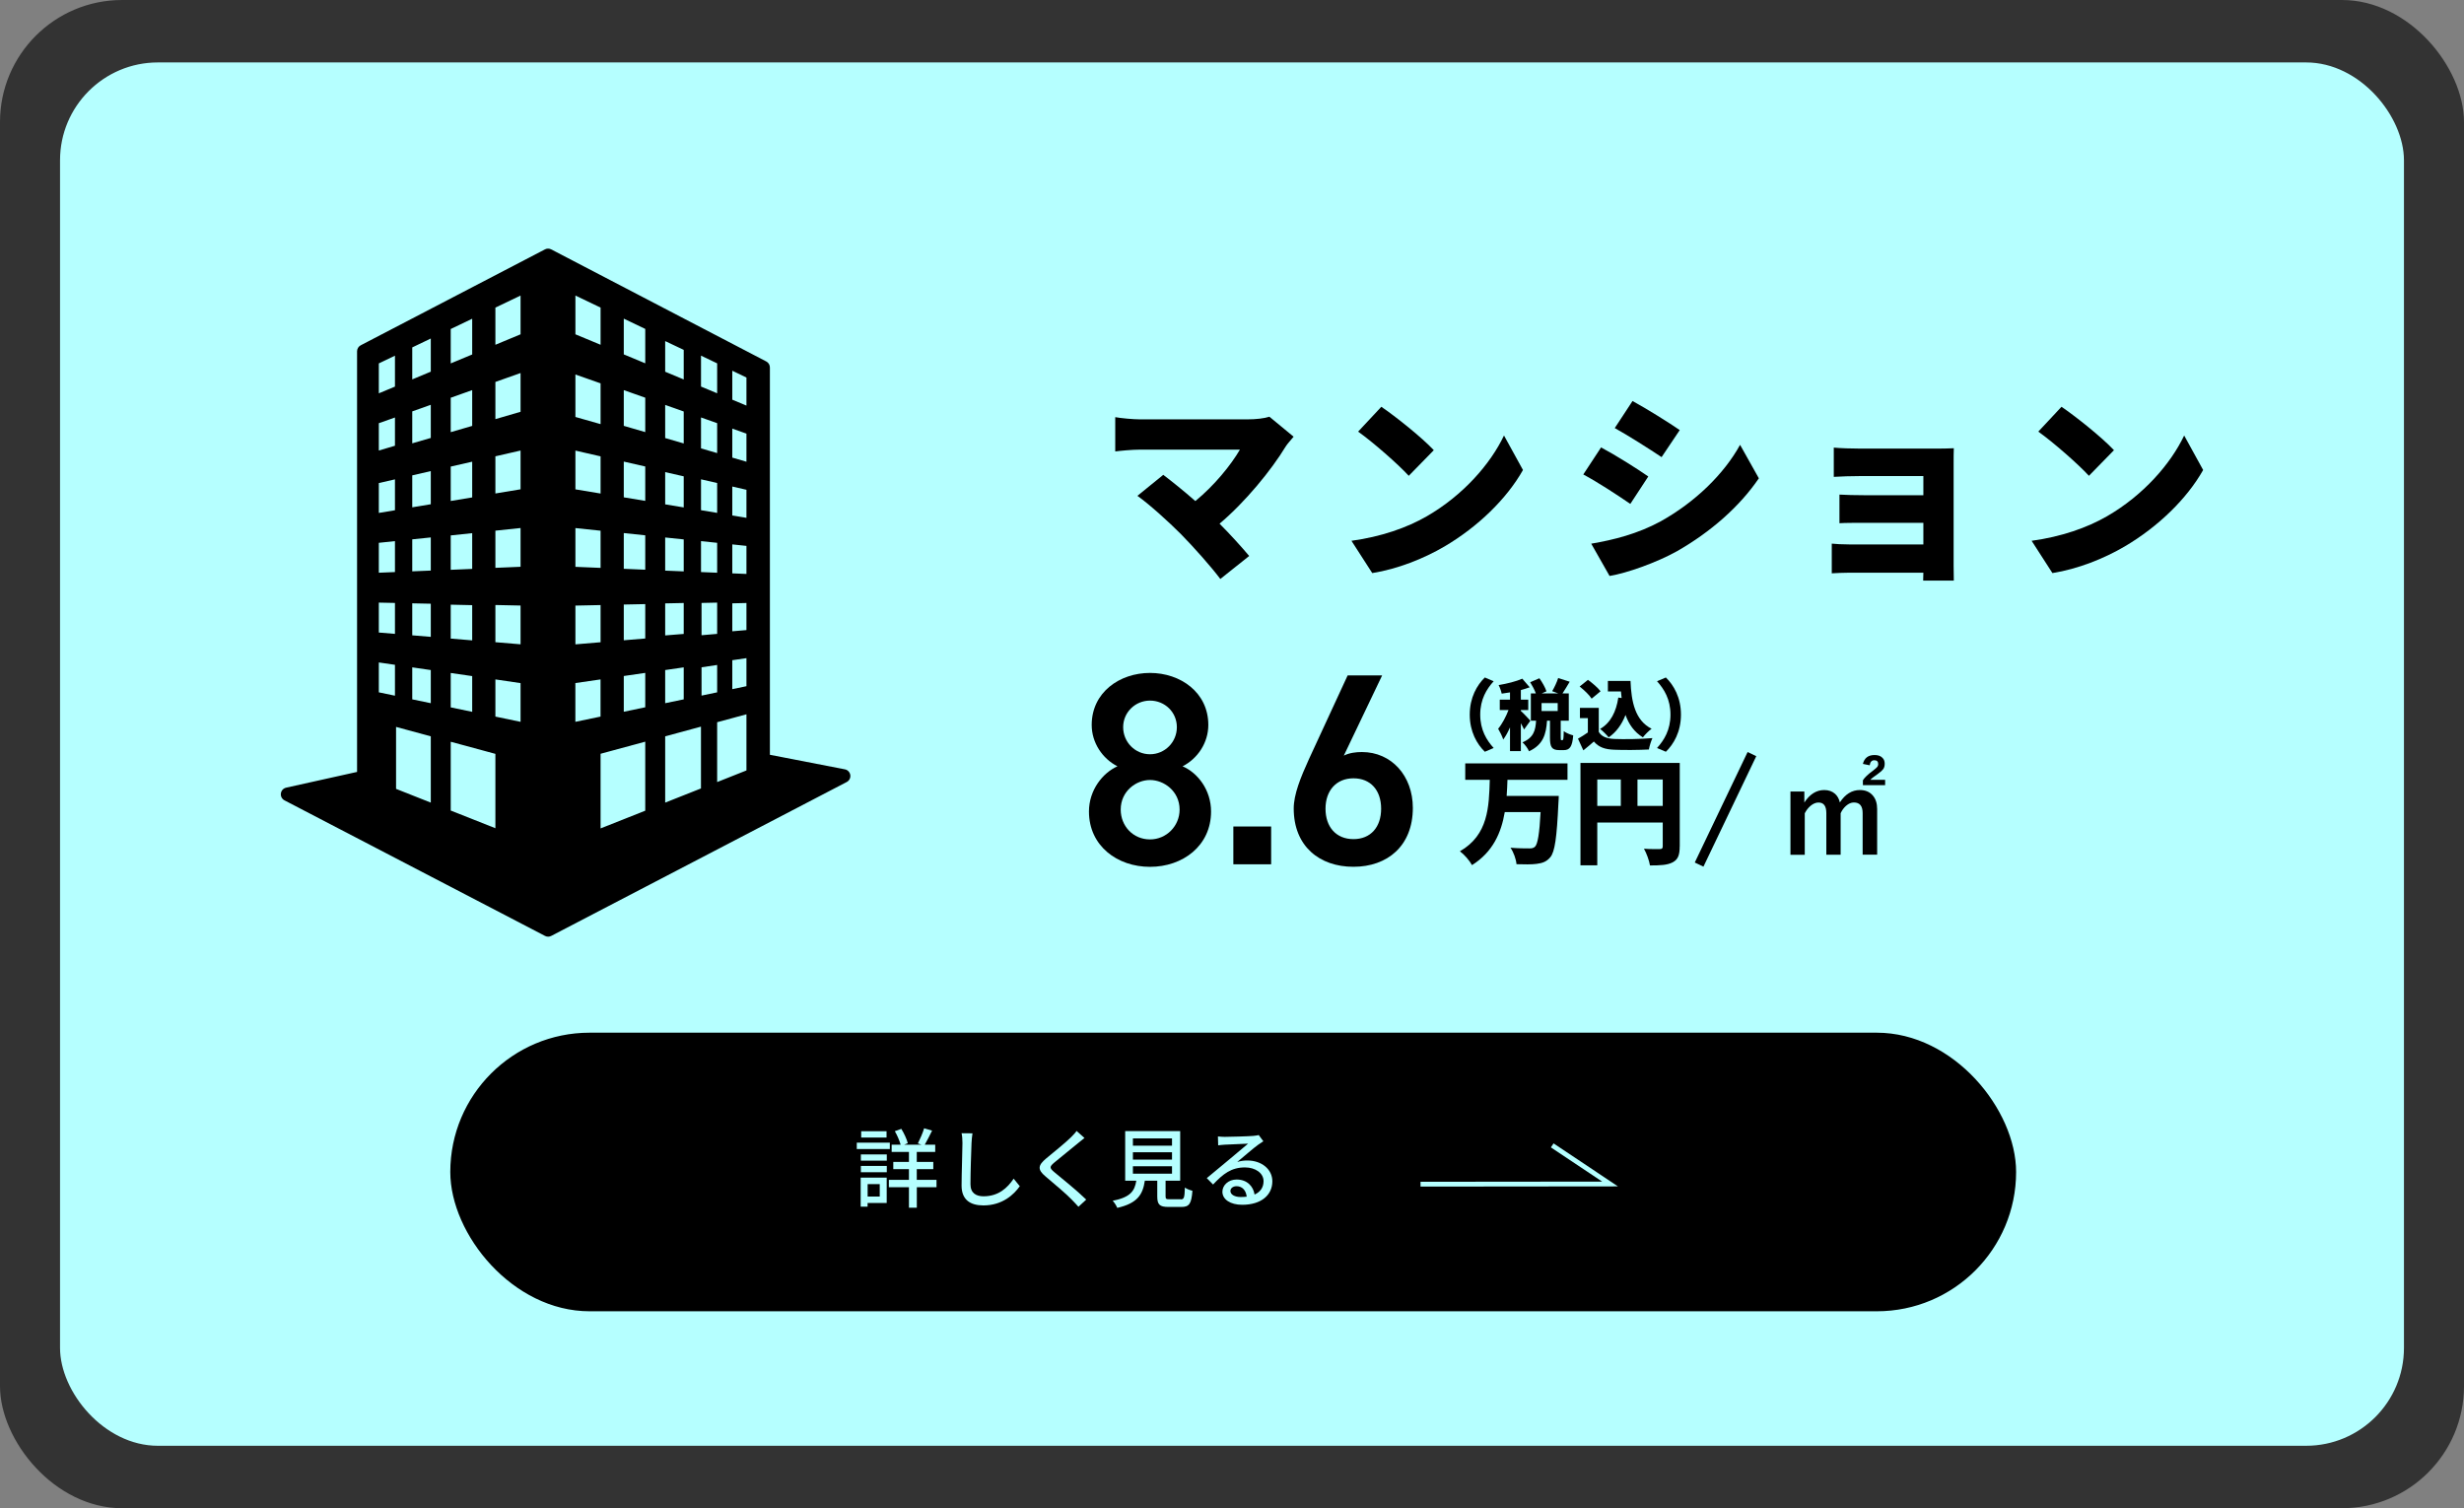 <?xml version="1.0" encoding="UTF-8"?>
<svg id="_レイヤー_2" data-name="レイヤー 2" xmlns="http://www.w3.org/2000/svg" width="513" height="314" viewBox="0 0 513 314">
  <rect x="0" y="0" width="513" height="314" fill="#808080" stroke="none"/>
  <defs>
    <style>
      .cls-1, .cls-2, .cls-3 {
        stroke-width: 0px;
      }

      .cls-2 {
        fill: #333;
      }

      .cls-4 {
        stroke: #000;
        stroke-width: 2px;
      }

      .cls-4, .cls-5 {
        fill: none;
        stroke-miterlimit: 10;
      }

      .cls-3 {
        fill: #b5ffff;
      }

      .cls-5 {
        stroke: #b5ffff;
      }
    </style>
  </defs>
  <g id="_具" data-name="具">
    <g>
      <rect class="cls-2" width="513" height="314" rx="25.42" ry="25.42"/>
      <rect class="cls-3" x="12.5" y="13" width="488" height="288" rx="20.37" ry="20.37"/>
      <g>
        <path class="cls-1" d="m269.33,90.92c-.67.8-1.26,1.43-1.64,2.02-2.98,4.92-8.4,11.55-13.78,16.09,2.27,2.27,4.54,4.79,6.17,6.72l-6.01,4.79c-1.85-2.48-5.46-6.55-8.23-9.37-2.44-2.44-6.39-6.05-9.03-7.94l5.38-4.37c1.76,1.34,4.2,3.28,6.68,5.46,3.99-3.28,7.39-7.48,9.28-10.71h-20.79c-1.72,0-4.24.25-5.17.38v-7.14c1.09.21,3.74.46,5.17.46h22.31c1.89,0,3.57-.21,4.62-.55l5.04,4.16Z"/>
        <path class="cls-1" d="m297.08,107.47c7.56-4.37,13.23-10.88,16.05-16.8l3.95,7.18c-3.36,5.96-9.33,11.8-16.34,15.92-4.29,2.52-9.75,4.7-15.04,5.54l-4.33-6.72c6.17-.84,11.59-2.73,15.71-5.12Zm1.43-13.74l-5.21,5.33c-2.23-2.44-7.52-7.06-10.54-9.2l4.83-5.17c2.9,1.97,8.4,6.34,10.92,9.03Z"/>
        <path class="cls-1" d="m343.17,99.2l-3.74,5.71c-2.56-1.76-6.8-4.54-9.79-6.13l3.7-5.63c3.02,1.6,7.48,4.41,9.83,6.05Zm2.52,9.37c7.22-3.99,13.27-9.91,16.59-15.96l3.91,6.97c-4.03,5.92-10.04,11.17-17.01,15.16-4.29,2.39-10.46,4.58-14.07,5.17l-3.82-6.72c4.75-.8,9.66-2.06,14.41-4.62Zm4.03-19.03l-3.78,5.63c-2.52-1.68-6.8-4.41-9.75-6.05l3.7-5.63c2.94,1.6,7.44,4.41,9.83,6.05Z"/>
        <path class="cls-1" d="m406.74,117.68c0,.67.04,2.39.04,3.19h-6.38c0-.38.04-1.01.04-1.64h-15.37c-1.13,0-2.98.08-3.7.13v-6.18c.71.08,2.18.17,3.74.17h15.33v-4.5h-12.39c-1.68,0-3.99,0-5.08.08v-5.96c1.26.08,3.4.13,5.08.13h12.39v-3.99h-12.94c-1.81,0-4.54.08-5.71.17v-6.09c1.26.13,3.91.21,5.71.21h15.71c1.01,0,2.86-.04,3.57-.08-.04.63-.04,2.31-.04,3.23v21.13Z"/>
        <path class="cls-1" d="m438.69,107.47c7.56-4.37,13.23-10.88,16.05-16.8l3.95,7.18c-3.36,5.96-9.33,11.8-16.34,15.92-4.29,2.52-9.75,4.7-15.04,5.54l-4.33-6.72c6.17-.84,11.59-2.73,15.71-5.12Zm1.43-13.74l-5.21,5.33c-2.23-2.44-7.52-7.06-10.54-9.2l4.83-5.17c2.9,1.97,8.4,6.34,10.92,9.03Z"/>
      </g>
      <g>
        <g>
          <path class="cls-1" d="m306,148.78c0-3.58,1.52-6.16,3.14-7.73l1.84.78c-1.47,1.62-2.8,3.76-2.8,6.95s1.33,5.33,2.8,6.95l-1.84.78c-1.62-1.57-3.14-4.15-3.14-7.73Z"/>
          <path class="cls-1" d="m317.31,151.88c-.16-.35-.4-.83-.67-1.31v5.81h-2.26v-4.95c-.43.98-.9,1.86-1.41,2.53-.21-.67-.7-1.65-1.06-2.24.83-.98,1.62-2.5,2.16-3.89h-1.82v-2.16h2.13v-1.52c-.59.1-1.17.19-1.73.26-.1-.51-.38-1.3-.64-1.78,1.76-.29,3.67-.77,4.93-1.33l1.54,1.79c-.58.22-1.2.4-1.84.58v2h1.54v2.16h-1.54v.19c.43.35,1.7,1.7,1.98,2.03l-1.31,1.82Zm7.99,2.21c.18,0,.24-.24.27-1.87.42.35,1.38.74,1.97.88-.19,2.4-.74,3.07-1.99,3.07h-.9c-1.62,0-1.95-.69-1.95-2.64v-3.49h-.61c-.19,2.79-.78,5.01-3.75,6.37-.24-.58-.86-1.42-1.36-1.86,2.35-.98,2.71-2.53,2.83-4.51h-1.09v-5.68h1.04c-.26-.72-.74-1.62-1.18-2.32l1.92-.83c.59.83,1.23,1.94,1.47,2.72l-.98.43h3.43l-1.26-.46c.45-.75.98-1.87,1.25-2.74l2.4.77c-.53.9-1.06,1.78-1.5,2.43h1.31v5.68h-1.68v3.47c0,.53.02.58.14.58h.21Zm-.99-7.71h-3.36v1.65h3.36v-1.65Z"/>
          <path class="cls-1" d="m332.87,152.39c.59.99,1.68,1.39,3.25,1.46,1.95.08,5.6.03,7.91-.18-.26.56-.62,1.68-.74,2.37-2.03.11-5.22.14-7.22.05-1.91-.08-3.17-.48-4.23-1.71-.66.58-1.33,1.15-2.19,1.84l-1.12-2.43c.66-.37,1.39-.82,2.06-1.3v-2.98h-1.65v-2.14h3.92v5.03Zm-1.49-6.93c-.46-.74-1.58-1.81-2.5-2.53l1.73-1.39c.91.66,2.08,1.65,2.62,2.38l-1.86,1.54Zm6.24-.13c-.06-.45-.11-.91-.14-1.38h-2.72v-2.19h4.71c.16,4.37.98,8.26,4.39,9.96-.54.38-1.39,1.23-1.81,1.79-1.81-1.1-2.93-2.72-3.62-4.66-.78,2-1.94,3.59-3.51,4.67-.34-.45-1.25-1.36-1.78-1.76,2.18-1.26,3.35-3.57,3.79-6.53l.69.1Z"/>
          <path class="cls-1" d="m349.97,148.78c0,3.59-1.52,6.16-3.14,7.73l-1.84-.78c1.47-1.62,2.8-3.76,2.8-6.95s-1.33-5.33-2.8-6.95l1.84-.78c1.62,1.57,3.14,4.15,3.14,7.73Z"/>
        </g>
        <path class="cls-1" d="m375.66,164.77v2.31c1.12-1.73,2.51-2.6,4.15-2.6.91,0,1.67.27,2.26.8.49.45.82,1.05.98,1.78,1.13-1.72,2.52-2.58,4.17-2.58,1.16,0,2.07.39,2.72,1.17.59.7.88,1.62.88,2.79v9.5h-3.02v-8.66c0-1.48-.61-2.21-1.83-2.21-.55,0-1.09.23-1.63.7-.46.41-.84.92-1.12,1.54v8.64h-2.98v-8.66c0-1.48-.54-2.21-1.63-2.21-.55,0-1.11.23-1.66.69-.48.41-.88.92-1.2,1.55v8.64h-2.98v-13.17h2.88Zm12.19-5.72c.3-1.24,1.11-1.86,2.43-1.86.7,0,1.23.18,1.61.55.34.32.5.73.5,1.24s-.11.88-.33,1.17c-.19.26-.55.58-1.09.97-.88.61-1.41,1.02-1.58,1.24h3.09v1.1h-4.63v-1.01c.35-.57,1.04-1.23,2.06-1.97.49-.38.81-.66.95-.84.12-.16.18-.35.18-.56,0-.53-.27-.8-.81-.8s-.88.35-.96,1.05l-1.42-.29Z"/>
        <g>
          <path class="cls-1" d="m313.85,162.35c-.02,1.13-.1,2.23-.17,3.36h10.85s-.02,1.06-.07,1.49c-.34,7.22-.74,10.15-1.7,11.28-.79.94-1.66,1.22-2.83,1.37-1.01.14-2.64.12-4.2.07-.07-.98-.58-2.47-1.25-3.43,1.61.14,3.19.14,3.94.14.5,0,.82-.05,1.15-.34.58-.53.94-2.76,1.18-7.22h-7.46c-.74,4.32-2.47,8.3-6.82,11.04-.53-.96-1.58-2.18-2.52-2.88,5.93-3.41,6.05-9.26,6.22-14.88h-5.11v-3.41h21.29v3.41h-12.48Z"/>
          <path class="cls-1" d="m349.71,176.24c0,1.78-.36,2.71-1.46,3.29s-2.59.65-4.73.65c-.14-.98-.74-2.59-1.25-3.48,1.25.1,2.83.07,3.29.07s.62-.14.62-.58v-4.94h-13.63v8.9h-3.5v-21.31h20.67v17.4Zm-17.16-8.45h4.9v-5.5h-4.9v5.5Zm13.63,0v-5.5h-5.26v5.5h5.26Z"/>
        </g>
        <g>
          <path class="cls-1" d="m232.65,159.54c-3.13-1.6-5.36-4.9-5.36-8.61,0-6.78,5.81-10.83,12.14-10.83s12.14,4.05,12.14,10.83c0,3.71-2.22,7.01-5.36,8.61,3.19,1.37,5.93,4.96,5.93,9.41,0,7.18-5.93,11.52-12.71,11.52s-12.71-4.33-12.71-11.52c0-4.45,2.85-8.04,5.93-9.41Zm6.78,15.22c3.42,0,6.16-2.79,6.16-6.21,0-3.82-3.25-6.16-6.16-6.16s-6.1,2.34-6.1,6.16c0,3.42,2.57,6.21,6.1,6.21Zm0-17.73c3.08,0,5.59-2.51,5.59-5.64s-2.51-5.53-5.59-5.53-5.59,2.45-5.59,5.53,2.45,5.64,5.59,5.64Z"/>
          <path class="cls-1" d="m264.65,179.94h-7.87v-7.87h7.87v7.87Z"/>
          <path class="cls-1" d="m279.79,157.31c1.14-.57,2.51-.74,3.76-.74,6.16,0,10.6,4.96,10.6,11.63,0,7.92-5.3,12.26-12.37,12.26s-12.43-4.28-12.43-12.14c0-2.91,1.42-6.44,3.19-10.32l8.04-17.39h7.18l-7.98,16.7Zm2,17.39c3.59,0,5.76-2.51,5.76-6.33s-2.17-6.33-5.76-6.33-5.82,2.57-5.82,6.33,2.17,6.33,5.82,6.33Z"/>
        </g>
        <line class="cls-4" x1="364.75" y1="157" x2="353.75" y2="180"/>
      </g>
      <rect class="cls-1" x="93.75" y="215" width="326" height="58" rx="29" ry="29"/>
      <g>
        <path class="cls-3" d="m185.26,239.22h-6.88v-1.33h6.88v1.33Zm-.65,11.24h-3.98v.76h-1.44v-6.05h5.42v5.29Zm-5.38-10.12h5.4v1.3h-5.4v-1.3Zm0,2.4h5.4v1.31h-5.4v-1.31Zm5.35-5.91h-5.28v-1.31h5.28v1.31Zm-3.94,9.69v2.59h2.52v-2.59h-2.52Zm14.35.65h-4.11v4.27h-1.64v-4.27h-4.18v-1.53h4.18v-2.23h-3.26v-1.51h3.26v-2.07h-3.6v-1.51h1.87c-.23-.83-.7-1.94-1.21-2.81l1.35-.49c.58.94,1.15,2.16,1.35,2.99l-.76.31h3.62l-.76-.27c.43-.85,1.03-2.2,1.3-3.15l1.66.49c-.52,1.03-1.06,2.14-1.53,2.93h2.18v1.51h-3.84v2.07h3.44v1.51h-3.44v2.23h4.11v1.53Z"/>
        <path class="cls-3" d="m202.47,235.94c-.11.65-.16,1.4-.2,2.03-.07,1.98-.22,6.09-.22,8.57,0,1.87,1.19,2.52,2.72,2.52,3.13,0,4.99-1.76,6.27-3.67l1.28,1.57c-1.19,1.69-3.58,4-7.58,4-2.72,0-4.54-1.17-4.54-4.12,0-2.54.18-7.13.18-8.86,0-.74-.05-1.46-.18-2.05l2.27.02Z"/>
        <path class="cls-3" d="m225.79,236.92c-.45.34-1.01.83-1.37,1.1-1.19,1.01-3.66,2.95-4.92,4.02-1.03.88-1.03,1.12.04,2.02,1.5,1.24,4.86,3.96,6.61,5.69l-1.62,1.49c-.43-.5-.94-.99-1.37-1.46-.97-1.04-3.85-3.48-5.49-4.86-1.73-1.44-1.55-2.32.13-3.73,1.37-1.15,3.96-3.21,5.17-4.41.41-.43.94-.95,1.17-1.33l1.66,1.48Z"/>
        <path class="cls-3" d="m245.81,249.7c.7,0,.81-.29.88-2.47.36.31,1.1.56,1.57.68-.2,2.7-.67,3.37-2.29,3.37h-2.67c-1.89,0-2.36-.5-2.36-2.2v-3.26h-2.59c-.42,2.86-1.53,4.7-5.74,5.65-.16-.43-.61-1.13-.95-1.48,3.69-.72,4.57-2.03,4.92-4.18h-2.32v-10.32h11.45v10.32h-3.04v3.26c0,.54.13.61.85.61h2.3Zm-9.94-11.18h8.14v-1.51h-8.14v1.51Zm0,2.9h8.14v-1.53h-8.14v1.53Zm0,2.93h8.14v-1.55h-8.14v1.55Z"/>
        <path class="cls-3" d="m263.03,237.6c-.36.23-.77.5-1.1.74-.92.65-3.08,2.54-4.34,3.58.72-.23,1.4-.31,2.11-.31,2.99,0,5.2,1.84,5.2,4.32,0,2.86-2.29,4.9-6.28,4.9-2.47,0-4.12-1.12-4.12-2.72,0-1.31,1.21-2.54,2.95-2.54,2.21,0,3.49,1.42,3.75,3.13,1.21-.54,1.87-1.49,1.87-2.79,0-1.67-1.69-2.86-3.87-2.86-2.84,0-4.54,1.33-6.64,3.56l-1.31-1.33c1.39-1.13,3.62-3.01,4.66-3.87.99-.83,3.04-2.54,3.94-3.31-.94.04-3.98.16-4.92.22-.45.04-.92.07-1.31.13l-.05-1.85c.45.05.99.09,1.42.09.94,0,4.97-.11,5.94-.2.61-.07.94-.11,1.13-.18l.97,1.3Zm-3.47,11.54c-.14-1.31-.92-2.18-2.11-2.18-.74,0-1.28.43-1.28.99,0,.77.92,1.26,2.12,1.26.45,0,.86-.02,1.26-.07Z"/>
      </g>
      <polyline class="cls-5" points="323.17 238.46 335.21 246.5 335.21 246.5 295.75 246.54"/>
      <path class="cls-1" d="m175.9,160.17l-15.61-3.03v-80.64c0-.53-.29-1.01-.76-1.25l-44.77-23.33c-.41-.21-.9-.21-1.3,0l-38.36,19.97c-.47.24-.76.73-.76,1.25v87.57l-14.77,3.28c-.58.13-1.02.61-1.09,1.2-.08.59.22,1.16.75,1.44l54.24,28.22c.2.11.43.16.65.16s.45-.05.65-.16l61.52-32.04c.53-.28.83-.86.74-1.46-.09-.59-.54-1.07-1.13-1.18Zm-26.59-72.06v6.22l-3.36-.98v-6.44l3.36,1.19Zm-3.36-7.63v-6.44l3.36,1.61v6.23l-3.36-1.4Zm3.36,20.08v6.22l-3.36-.56v-6.43l3.36.77Zm0,12.45v6.23l-3.36-.14v-6.44l3.36.35Zm0,12.45v6.51l-3.25.28v-6.72l3.25-.07Zm-3.25,13.47l3.25-.49v5.7l-3.25.68v-5.89Zm3.25,17.51v-6.08l6.1-1.65v11.69l-6.1,2.42v-6.37Zm3.15-12.96v-6.03l2.95-.43v5.84l-2.95.62Zm0-12.05v-5.82l2.95-.07v5.64l-2.95.25Zm0-12.06v-6.03l2.95.31v5.84l-2.95-.12Zm0-12.05v-6.03l2.95.68v5.84l-2.95-.49Zm0-12.06v-6.03l2.95,1.05v5.85l-2.95-.86Zm0-12.05v-6.03l2.95,1.42v5.84l-2.95-1.23Zm-10.11,2.45v6.66l-3.86-1.12v-6.9l3.86,1.37Zm-3.86-8.27v-6.38l3.86,1.83v6.16l-3.86-1.61Zm3.86,21.77v6.48l-3.86-.64v-6.71l3.86.88Zm0,13.14v6.66l-3.86-.16v-6.9l3.86.4Zm0,13.24v6.44l-3.86.31v-6.67l3.86-.08Zm0,13.4v6.66l-3.86.8v-6.9l3.86-.56Zm3.59,12.34v12.87l-7.45,2.95v-13.8l7.45-2.02Zm-20.9-71.46v8.48l-5.24-1.49v-8.84l5.24,1.84Zm-5.24-10.22v-8.07l5.24,2.51v7.74l-5.24-2.18Zm5.24,25.41v7.74l-5.24-.87v-8.07l5.24,1.2Zm0,15.48v7.74l-5.24-.22v-8.07l5.24.55Zm0,15.48v7.74l-5.24.44v-8.07l5.24-.11Zm0,30.96l9.3-2.52v14.37l-9.3,3.69v-15.54Zm4.83-8.75v-7.44l4.47-.65v7.16l-4.47.93Zm0-14.88v-7.44l4.47-.09v7.16l-4.47.37Zm0-14.88v-7.44l4.47.47v7.16l-4.47-.19Zm0-14.88v-7.44l4.47,1.02v7.16l-4.47-.74Zm0-14.88v-7.44l4.47,1.58v7.16l-4.47-1.3Zm0-14.88v-7.44l4.47,2.14v7.16l-4.47-1.86Zm-10.08,68.43l5.24-.76v7.74l-5.24,1.09v-8.07Zm-16.65-8.51v-7.74l5.24.11v8.07l-5.24-.44Zm5.24,8.51v8.07l-5.24-1.09v-7.74l5.24.77Zm-5.24-23.99v-7.74l5.24-.55v8.07l-5.24.22Zm0-15.48v-7.74l5.24-1.2v8.07l-5.24.87Zm0-15.48v-7.74l5.24-1.86v8.07l-5.24,1.53Zm0-15.48v-7.74l5.24-2.51v8.07l-5.24,2.18Zm-4.83,9.45v7.44l-4.47,1.3v-7.16l4.47-1.59Zm-4.47-5.57v-7.16l4.47-2.14v7.44l-4.47,1.86Zm4.47,20.46v7.44l-4.47.74v-7.16l4.47-1.02Zm0,14.88v7.44l-4.47.19v-7.16l4.47-.47Zm0,14.98v7.34l-4.47-.37v-7.06l4.47.1Zm0,14.78v7.44l-4.47-.93v-7.16l4.47.65Zm2.44,15.54l2.39.65v15.48l-9.3-3.68v-14.32l6.91,1.87Zm-14.92-10.7v-6.66l3.86.56v6.9l-3.86-.8Zm3.86,7.7v13.8l-7.23-2.86v-12.9l7.23,1.96Zm-3.86-21.03v-6.66l3.86.08v6.9l-3.86-.32Zm0-13.32v-6.66l3.86-.4v6.9l-3.86.16Zm0-13.32v-6.66l3.86-.89v6.9l-3.86.64Zm0-13.32v-6.66l3.86-1.37v6.9l-3.86,1.12Zm0-13.32v-6.66l3.86-1.85v6.9l-3.86,1.61Zm-6.96,52.7v-6.23l3.36.07v6.44l-3.36-.28Zm3.36,6.71v6.44l-3.36-.7v-6.22l3.36.49Zm-3.36-19.16v-6.23l3.36-.35v6.44l-3.36.14Zm0-12.45v-6.22l3.36-.77v6.43l-3.36.56Zm0-12.99v-5.69l3.36-1.19v5.88l-3.36,1Zm0-11.91v-6.23l3.36-1.61v6.44l-3.36,1.4Z"/>
    </g>
  </g>
</svg>